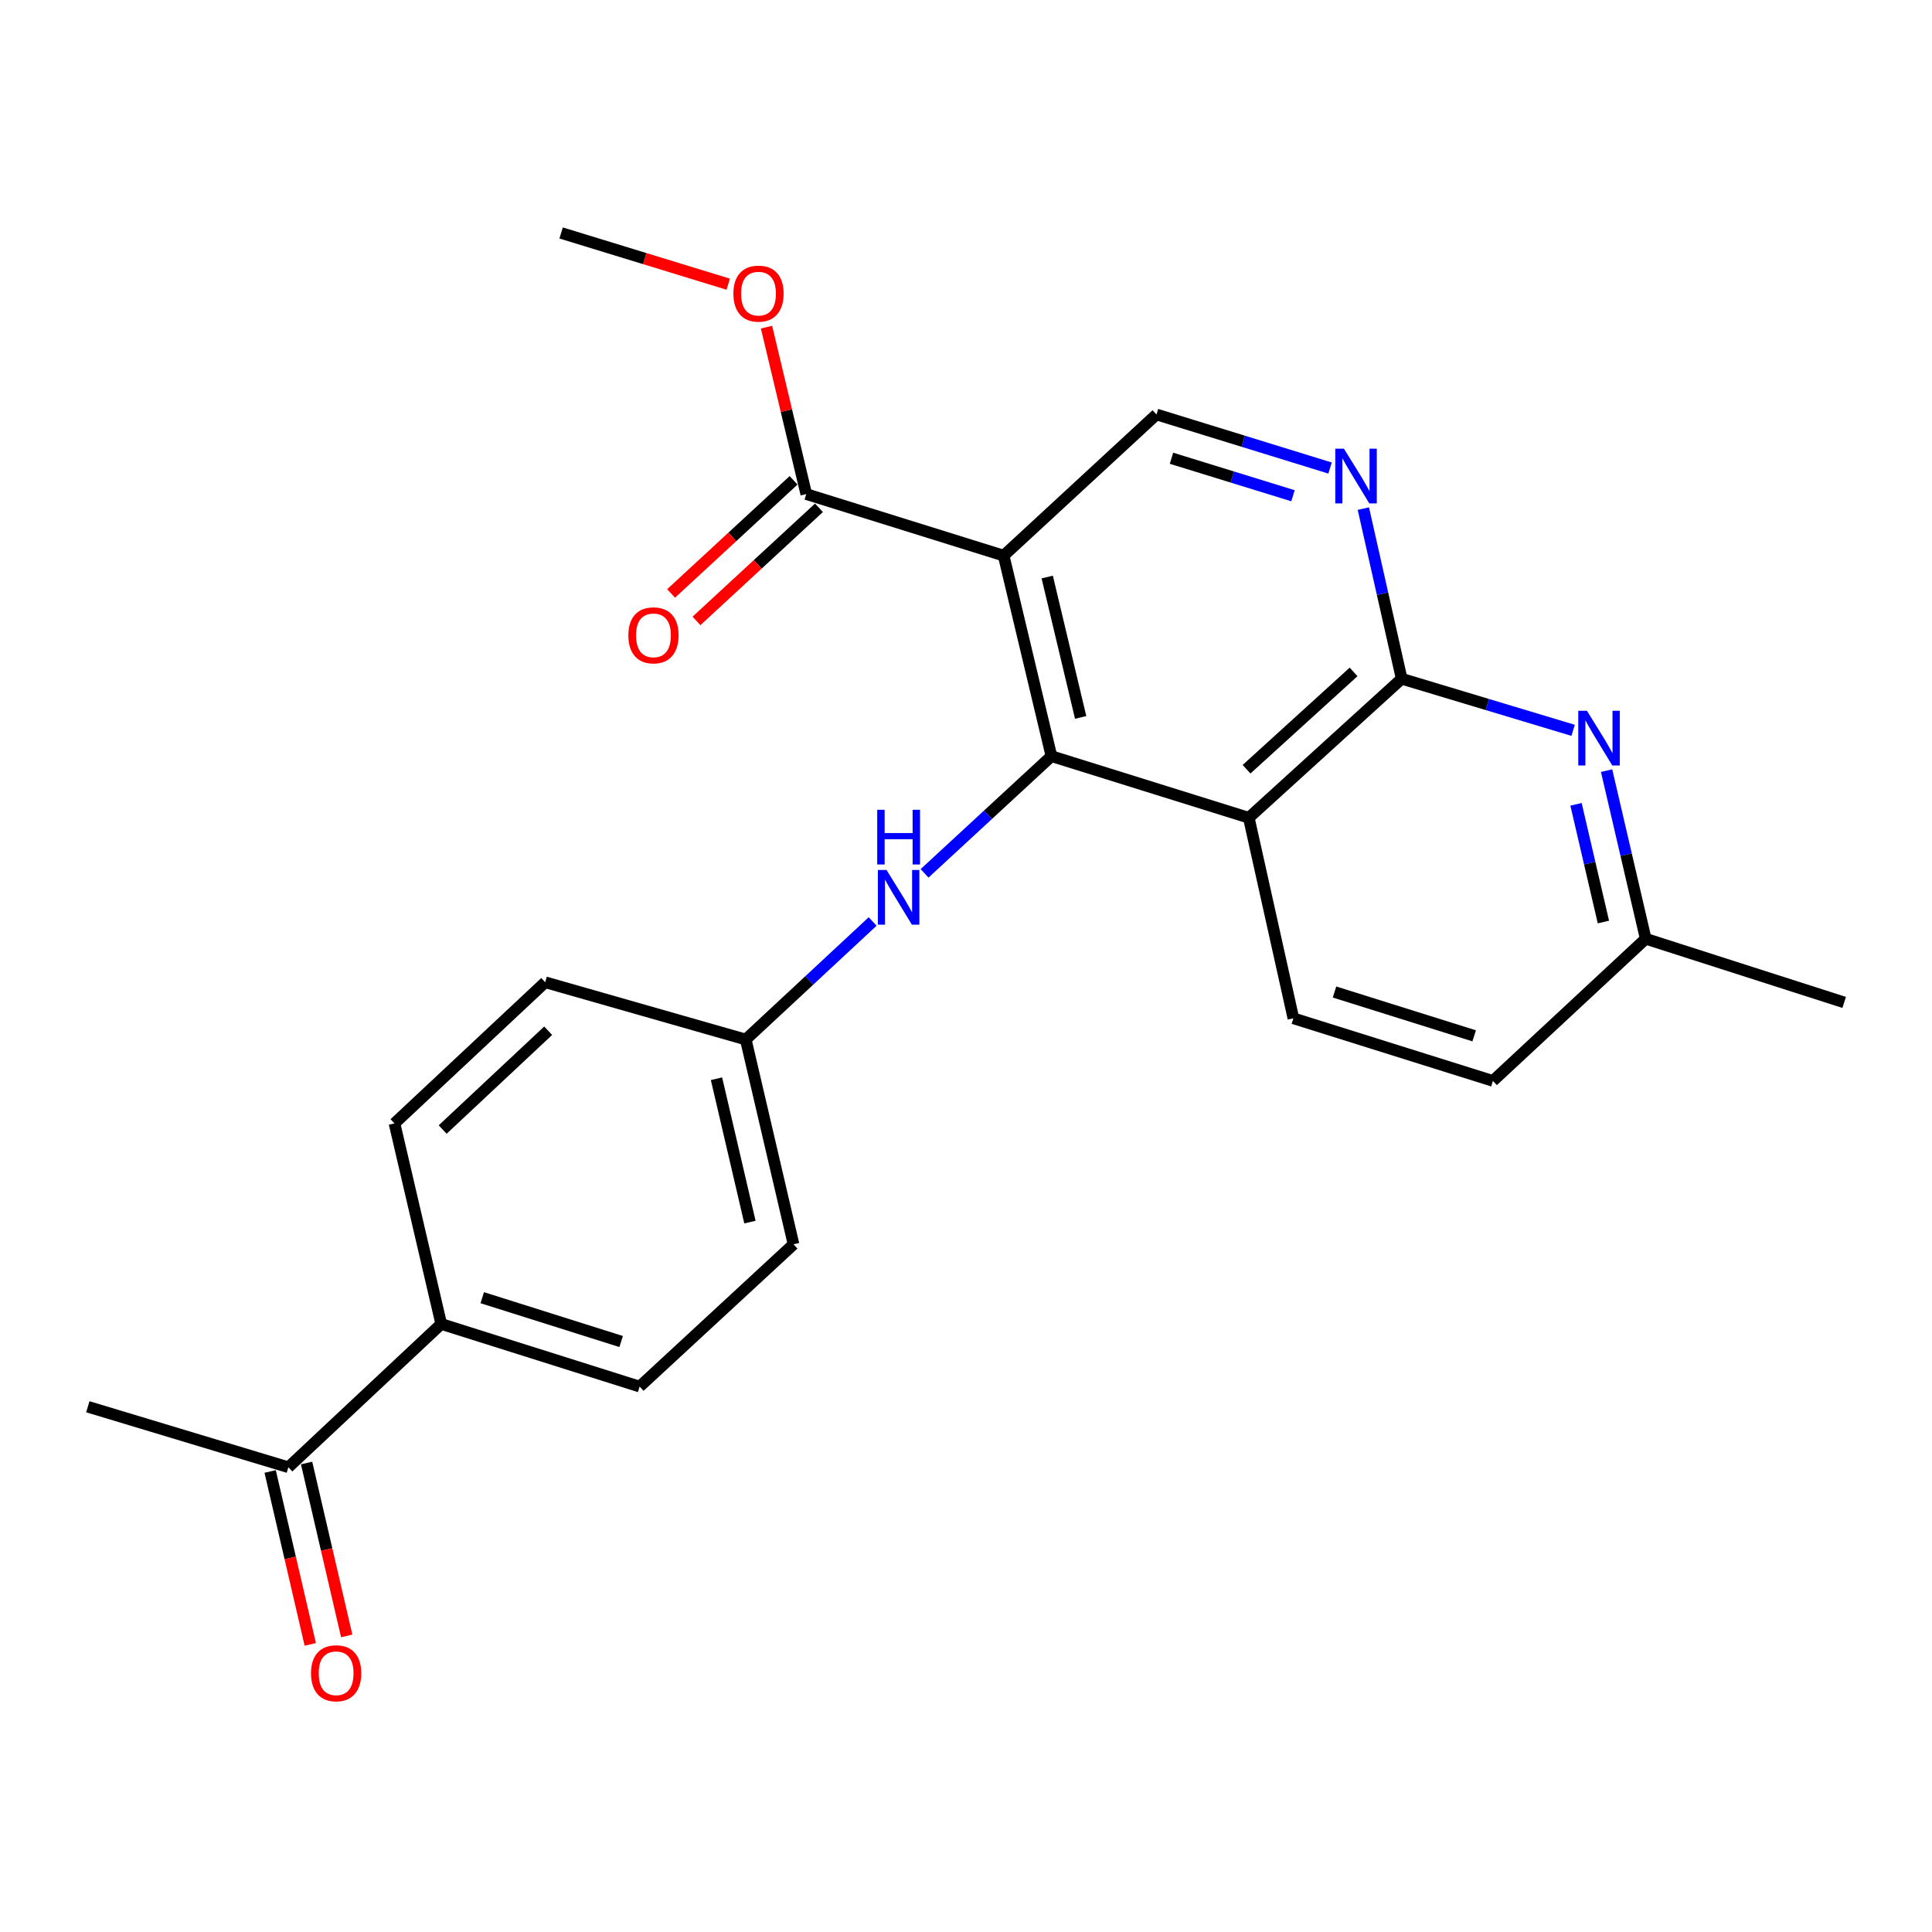 <?xml version='1.0' encoding='iso-8859-1'?>
<svg version='1.1' baseProfile='full'
              xmlns='http://www.w3.org/2000/svg'
                      xmlns:rdkit='http://www.rdkit.org/xml'
                      xmlns:xlink='http://www.w3.org/1999/xlink'
                  xml:space='preserve'
width='1000px' height='1000px' viewBox='0 0 1000 1000'>
<!-- END OF HEADER -->
<rect style='opacity:1.0;fill:#FFFFFF;stroke:none' width='1000' height='1000' x='0' y='0'> </rect>
<path class='bond-0' d='M 544.223,391.388 L 519.492,287.592' style='fill:none;fill-rule:evenodd;stroke:#000000;stroke-width:6px;stroke-linecap:butt;stroke-linejoin:miter;stroke-opacity:1' />
<path class='bond-0' d='M 559.349,371.331 L 542.037,298.673' style='fill:none;fill-rule:evenodd;stroke:#000000;stroke-width:6px;stroke-linecap:butt;stroke-linejoin:miter;stroke-opacity:1' />
<path class='bond-1' d='M 544.223,391.388 L 646.373,423.272' style='fill:none;fill-rule:evenodd;stroke:#000000;stroke-width:6px;stroke-linecap:butt;stroke-linejoin:miter;stroke-opacity:1' />
<path class='bond-7' d='M 544.223,391.388 L 511.39,421.716' style='fill:none;fill-rule:evenodd;stroke:#000000;stroke-width:6px;stroke-linecap:butt;stroke-linejoin:miter;stroke-opacity:1' />
<path class='bond-7' d='M 511.39,421.716 L 478.557,452.044' style='fill:none;fill-rule:evenodd;stroke:#0000FF;stroke-width:6px;stroke-linecap:butt;stroke-linejoin:miter;stroke-opacity:1' />
<path class='bond-5' d='M 519.492,287.592 L 417.32,255.729' style='fill:none;fill-rule:evenodd;stroke:#000000;stroke-width:6px;stroke-linecap:butt;stroke-linejoin:miter;stroke-opacity:1' />
<path class='bond-6' d='M 519.492,287.592 L 598.59,214.529' style='fill:none;fill-rule:evenodd;stroke:#000000;stroke-width:6px;stroke-linecap:butt;stroke-linejoin:miter;stroke-opacity:1' />
<path class='bond-2' d='M 646.373,423.272 L 725.503,351.317' style='fill:none;fill-rule:evenodd;stroke:#000000;stroke-width:6px;stroke-linecap:butt;stroke-linejoin:miter;stroke-opacity:1' />
<path class='bond-2' d='M 645.216,398.153 L 700.607,347.785' style='fill:none;fill-rule:evenodd;stroke:#000000;stroke-width:6px;stroke-linecap:butt;stroke-linejoin:miter;stroke-opacity:1' />
<path class='bond-8' d='M 646.373,423.272 L 669.458,527.079' style='fill:none;fill-rule:evenodd;stroke:#000000;stroke-width:6px;stroke-linecap:butt;stroke-linejoin:miter;stroke-opacity:1' />
<path class='bond-3' d='M 725.503,351.317 L 715.589,307.284' style='fill:none;fill-rule:evenodd;stroke:#000000;stroke-width:6px;stroke-linecap:butt;stroke-linejoin:miter;stroke-opacity:1' />
<path class='bond-3' d='M 715.589,307.284 L 705.674,263.251' style='fill:none;fill-rule:evenodd;stroke:#0000FF;stroke-width:6px;stroke-linecap:butt;stroke-linejoin:miter;stroke-opacity:1' />
<path class='bond-4' d='M 725.503,351.317 L 769.875,364.667' style='fill:none;fill-rule:evenodd;stroke:#000000;stroke-width:6px;stroke-linecap:butt;stroke-linejoin:miter;stroke-opacity:1' />
<path class='bond-4' d='M 769.875,364.667 L 814.247,378.017' style='fill:none;fill-rule:evenodd;stroke:#0000FF;stroke-width:6px;stroke-linecap:butt;stroke-linejoin:miter;stroke-opacity:1' />
<path class='bond-24' d='M 688.438,242.254 L 643.514,228.392' style='fill:none;fill-rule:evenodd;stroke:#0000FF;stroke-width:6px;stroke-linecap:butt;stroke-linejoin:miter;stroke-opacity:1' />
<path class='bond-24' d='M 643.514,228.392 L 598.59,214.529' style='fill:none;fill-rule:evenodd;stroke:#000000;stroke-width:6px;stroke-linecap:butt;stroke-linejoin:miter;stroke-opacity:1' />
<path class='bond-24' d='M 669.251,256.598 L 637.804,246.894' style='fill:none;fill-rule:evenodd;stroke:#0000FF;stroke-width:6px;stroke-linecap:butt;stroke-linejoin:miter;stroke-opacity:1' />
<path class='bond-24' d='M 637.804,246.894 L 606.358,237.19' style='fill:none;fill-rule:evenodd;stroke:#000000;stroke-width:6px;stroke-linecap:butt;stroke-linejoin:miter;stroke-opacity:1' />
<path class='bond-26' d='M 831.568,398.876 L 841.691,442.389' style='fill:none;fill-rule:evenodd;stroke:#0000FF;stroke-width:6px;stroke-linecap:butt;stroke-linejoin:miter;stroke-opacity:1' />
<path class='bond-26' d='M 841.691,442.389 L 851.814,485.901' style='fill:none;fill-rule:evenodd;stroke:#000000;stroke-width:6px;stroke-linecap:butt;stroke-linejoin:miter;stroke-opacity:1' />
<path class='bond-26' d='M 815.746,416.318 L 822.832,446.776' style='fill:none;fill-rule:evenodd;stroke:#0000FF;stroke-width:6px;stroke-linecap:butt;stroke-linejoin:miter;stroke-opacity:1' />
<path class='bond-26' d='M 822.832,446.776 L 829.918,477.235' style='fill:none;fill-rule:evenodd;stroke:#000000;stroke-width:6px;stroke-linecap:butt;stroke-linejoin:miter;stroke-opacity:1' />
<path class='bond-11' d='M 410.752,248.617 L 379.054,277.891' style='fill:none;fill-rule:evenodd;stroke:#000000;stroke-width:6px;stroke-linecap:butt;stroke-linejoin:miter;stroke-opacity:1' />
<path class='bond-11' d='M 379.054,277.891 L 347.356,307.166' style='fill:none;fill-rule:evenodd;stroke:#FF0000;stroke-width:6px;stroke-linecap:butt;stroke-linejoin:miter;stroke-opacity:1' />
<path class='bond-11' d='M 423.889,262.841 L 392.191,292.116' style='fill:none;fill-rule:evenodd;stroke:#000000;stroke-width:6px;stroke-linecap:butt;stroke-linejoin:miter;stroke-opacity:1' />
<path class='bond-11' d='M 392.191,292.116 L 360.493,321.391' style='fill:none;fill-rule:evenodd;stroke:#FF0000;stroke-width:6px;stroke-linecap:butt;stroke-linejoin:miter;stroke-opacity:1' />
<path class='bond-18' d='M 417.32,255.729 L 407.035,212.529' style='fill:none;fill-rule:evenodd;stroke:#000000;stroke-width:6px;stroke-linecap:butt;stroke-linejoin:miter;stroke-opacity:1' />
<path class='bond-18' d='M 407.035,212.529 L 396.75,169.329' style='fill:none;fill-rule:evenodd;stroke:#FF0000;stroke-width:6px;stroke-linecap:butt;stroke-linejoin:miter;stroke-opacity:1' />
<path class='bond-14' d='M 451.684,476.955 L 418.845,507.503' style='fill:none;fill-rule:evenodd;stroke:#0000FF;stroke-width:6px;stroke-linecap:butt;stroke-linejoin:miter;stroke-opacity:1' />
<path class='bond-14' d='M 418.845,507.503 L 386.006,538.052' style='fill:none;fill-rule:evenodd;stroke:#000000;stroke-width:6px;stroke-linecap:butt;stroke-linejoin:miter;stroke-opacity:1' />
<path class='bond-17' d='M 669.458,527.079 L 772.727,559.48' style='fill:none;fill-rule:evenodd;stroke:#000000;stroke-width:6px;stroke-linecap:butt;stroke-linejoin:miter;stroke-opacity:1' />
<path class='bond-17' d='M 690.745,513.464 L 763.033,536.145' style='fill:none;fill-rule:evenodd;stroke:#000000;stroke-width:6px;stroke-linecap:butt;stroke-linejoin:miter;stroke-opacity:1' />
<path class='bond-9' d='M 149.262,759.446 L 228.381,685.285' style='fill:none;fill-rule:evenodd;stroke:#000000;stroke-width:6px;stroke-linecap:butt;stroke-linejoin:miter;stroke-opacity:1' />
<path class='bond-12' d='M 139.831,761.634 L 150.212,806.381' style='fill:none;fill-rule:evenodd;stroke:#000000;stroke-width:6px;stroke-linecap:butt;stroke-linejoin:miter;stroke-opacity:1' />
<path class='bond-12' d='M 150.212,806.381 L 160.594,851.129' style='fill:none;fill-rule:evenodd;stroke:#FF0000;stroke-width:6px;stroke-linecap:butt;stroke-linejoin:miter;stroke-opacity:1' />
<path class='bond-12' d='M 158.693,757.258 L 169.074,802.005' style='fill:none;fill-rule:evenodd;stroke:#000000;stroke-width:6px;stroke-linecap:butt;stroke-linejoin:miter;stroke-opacity:1' />
<path class='bond-12' d='M 169.074,802.005 L 179.456,846.753' style='fill:none;fill-rule:evenodd;stroke:#FF0000;stroke-width:6px;stroke-linecap:butt;stroke-linejoin:miter;stroke-opacity:1' />
<path class='bond-21' d='M 149.262,759.446 L 45.455,728.131' style='fill:none;fill-rule:evenodd;stroke:#000000;stroke-width:6px;stroke-linecap:butt;stroke-linejoin:miter;stroke-opacity:1' />
<path class='bond-10' d='M 228.381,685.285 L 331.08,717.697' style='fill:none;fill-rule:evenodd;stroke:#000000;stroke-width:6px;stroke-linecap:butt;stroke-linejoin:miter;stroke-opacity:1' />
<path class='bond-10' d='M 249.613,671.682 L 321.502,694.37' style='fill:none;fill-rule:evenodd;stroke:#000000;stroke-width:6px;stroke-linecap:butt;stroke-linejoin:miter;stroke-opacity:1' />
<path class='bond-25' d='M 228.381,685.285 L 204.188,581.468' style='fill:none;fill-rule:evenodd;stroke:#000000;stroke-width:6px;stroke-linecap:butt;stroke-linejoin:miter;stroke-opacity:1' />
<path class='bond-13' d='M 851.814,485.901 L 772.727,559.48' style='fill:none;fill-rule:evenodd;stroke:#000000;stroke-width:6px;stroke-linecap:butt;stroke-linejoin:miter;stroke-opacity:1' />
<path class='bond-22' d='M 851.814,485.901 L 954.545,518.85' style='fill:none;fill-rule:evenodd;stroke:#000000;stroke-width:6px;stroke-linecap:butt;stroke-linejoin:miter;stroke-opacity:1' />
<path class='bond-19' d='M 386.006,538.052 L 282.199,508.416' style='fill:none;fill-rule:evenodd;stroke:#000000;stroke-width:6px;stroke-linecap:butt;stroke-linejoin:miter;stroke-opacity:1' />
<path class='bond-20' d='M 386.006,538.052 L 410.726,644.053' style='fill:none;fill-rule:evenodd;stroke:#000000;stroke-width:6px;stroke-linecap:butt;stroke-linejoin:miter;stroke-opacity:1' />
<path class='bond-20' d='M 370.857,558.349 L 388.161,632.55' style='fill:none;fill-rule:evenodd;stroke:#000000;stroke-width:6px;stroke-linecap:butt;stroke-linejoin:miter;stroke-opacity:1' />
<path class='bond-15' d='M 204.188,581.468 L 282.199,508.416' style='fill:none;fill-rule:evenodd;stroke:#000000;stroke-width:6px;stroke-linecap:butt;stroke-linejoin:miter;stroke-opacity:1' />
<path class='bond-15' d='M 229.125,584.643 L 283.732,533.507' style='fill:none;fill-rule:evenodd;stroke:#000000;stroke-width:6px;stroke-linecap:butt;stroke-linejoin:miter;stroke-opacity:1' />
<path class='bond-16' d='M 331.08,717.697 L 410.726,644.053' style='fill:none;fill-rule:evenodd;stroke:#000000;stroke-width:6px;stroke-linecap:butt;stroke-linejoin:miter;stroke-opacity:1' />
<path class='bond-23' d='M 376.929,147.097 L 333.684,133.842' style='fill:none;fill-rule:evenodd;stroke:#FF0000;stroke-width:6px;stroke-linecap:butt;stroke-linejoin:miter;stroke-opacity:1' />
<path class='bond-23' d='M 333.684,133.842 L 290.439,120.586' style='fill:none;fill-rule:evenodd;stroke:#000000;stroke-width:6px;stroke-linecap:butt;stroke-linejoin:miter;stroke-opacity:1' />
<path  class='atom-4' d='M 695.62 232.242
L 704.9 247.242
Q 705.82 248.722, 707.3 251.402
Q 708.78 254.082, 708.86 254.242
L 708.86 232.242
L 712.62 232.242
L 712.62 260.562
L 708.74 260.562
L 698.78 244.162
Q 697.62 242.242, 696.38 240.042
Q 695.18 237.842, 694.82 237.162
L 694.82 260.562
L 691.14 260.562
L 691.14 232.242
L 695.62 232.242
' fill='#0000FF'/>
<path  class='atom-5' d='M 821.394 367.891
L 830.674 382.891
Q 831.594 384.371, 833.074 387.051
Q 834.554 389.731, 834.634 389.891
L 834.634 367.891
L 838.394 367.891
L 838.394 396.211
L 834.514 396.211
L 824.554 379.811
Q 823.394 377.891, 822.154 375.691
Q 820.954 373.491, 820.594 372.811
L 820.594 396.211
L 816.914 396.211
L 816.914 367.891
L 821.394 367.891
' fill='#0000FF'/>
<path  class='atom-8' d='M 458.865 450.291
L 468.145 465.291
Q 469.065 466.771, 470.545 469.451
Q 472.025 472.131, 472.105 472.291
L 472.105 450.291
L 475.865 450.291
L 475.865 478.611
L 471.985 478.611
L 462.025 462.211
Q 460.865 460.291, 459.625 458.091
Q 458.425 455.891, 458.065 455.211
L 458.065 478.611
L 454.385 478.611
L 454.385 450.291
L 458.865 450.291
' fill='#0000FF'/>
<path  class='atom-8' d='M 454.045 419.139
L 457.885 419.139
L 457.885 431.179
L 472.365 431.179
L 472.365 419.139
L 476.205 419.139
L 476.205 447.459
L 472.365 447.459
L 472.365 434.379
L 457.885 434.379
L 457.885 447.459
L 454.045 447.459
L 454.045 419.139
' fill='#0000FF'/>
<path  class='atom-12' d='M 325.233 328.85
Q 325.233 322.05, 328.593 318.25
Q 331.953 314.45, 338.233 314.45
Q 344.513 314.45, 347.873 318.25
Q 351.233 322.05, 351.233 328.85
Q 351.233 335.73, 347.833 339.65
Q 344.433 343.53, 338.233 343.53
Q 331.993 343.53, 328.593 339.65
Q 325.233 335.77, 325.233 328.85
M 338.233 340.33
Q 342.553 340.33, 344.873 337.45
Q 347.233 334.53, 347.233 328.85
Q 347.233 323.29, 344.873 320.49
Q 342.553 317.65, 338.233 317.65
Q 333.913 317.65, 331.553 320.45
Q 329.233 323.25, 329.233 328.85
Q 329.233 334.57, 331.553 337.45
Q 333.913 340.33, 338.233 340.33
' fill='#FF0000'/>
<path  class='atom-13' d='M 160.982 866.076
Q 160.982 859.276, 164.342 855.476
Q 167.702 851.676, 173.982 851.676
Q 180.262 851.676, 183.622 855.476
Q 186.982 859.276, 186.982 866.076
Q 186.982 872.956, 183.582 876.876
Q 180.182 880.756, 173.982 880.756
Q 167.742 880.756, 164.342 876.876
Q 160.982 872.996, 160.982 866.076
M 173.982 877.556
Q 178.302 877.556, 180.622 874.676
Q 182.982 871.756, 182.982 866.076
Q 182.982 860.516, 180.622 857.716
Q 178.302 854.876, 173.982 854.876
Q 169.662 854.876, 167.302 857.676
Q 164.982 860.476, 164.982 866.076
Q 164.982 871.796, 167.302 874.676
Q 169.662 877.556, 173.982 877.556
' fill='#FF0000'/>
<path  class='atom-19' d='M 379.6 151.98
Q 379.6 145.18, 382.96 141.38
Q 386.32 137.58, 392.6 137.58
Q 398.88 137.58, 402.24 141.38
Q 405.6 145.18, 405.6 151.98
Q 405.6 158.86, 402.2 162.78
Q 398.8 166.66, 392.6 166.66
Q 386.36 166.66, 382.96 162.78
Q 379.6 158.9, 379.6 151.98
M 392.6 163.46
Q 396.92 163.46, 399.24 160.58
Q 401.6 157.66, 401.6 151.98
Q 401.6 146.42, 399.24 143.62
Q 396.92 140.78, 392.6 140.78
Q 388.28 140.78, 385.92 143.58
Q 383.6 146.38, 383.6 151.98
Q 383.6 157.7, 385.92 160.58
Q 388.28 163.46, 392.6 163.46
' fill='#FF0000'/>
</svg>
